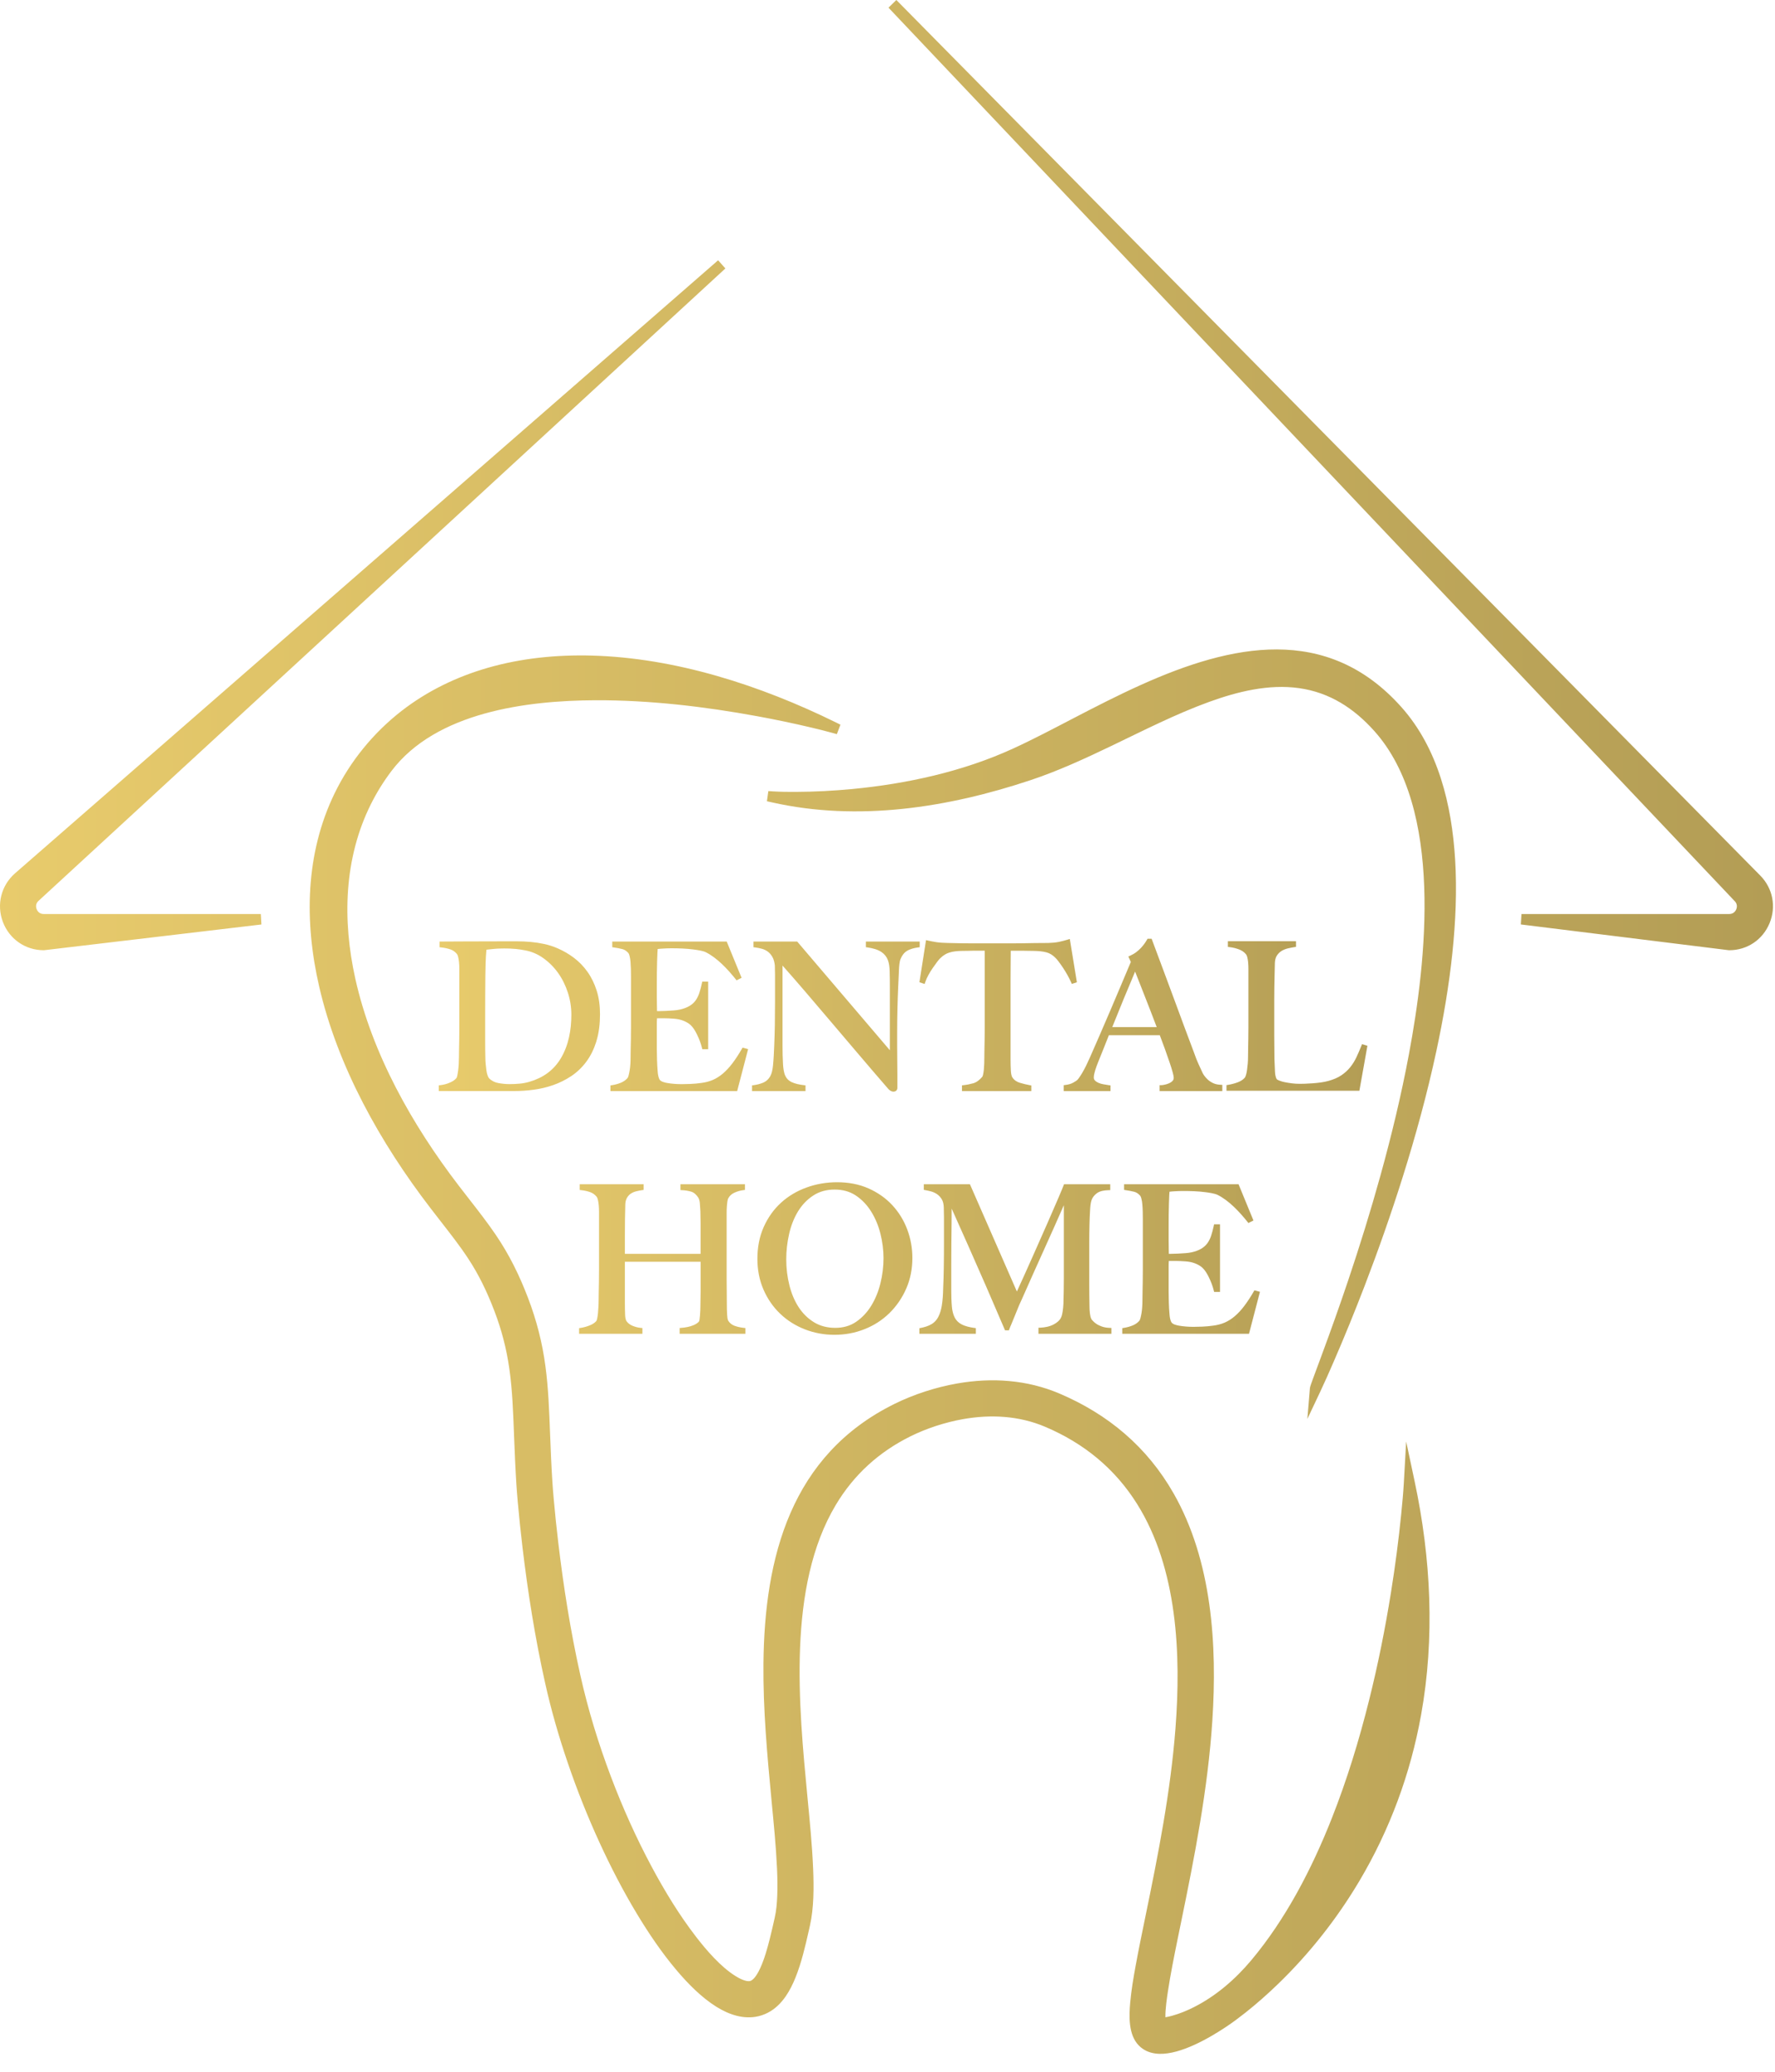 <svg width="72" height="84" viewBox="0 0 72 84" fill="none" xmlns="http://www.w3.org/2000/svg">
<path fill-rule="evenodd" clip-rule="evenodd" d="M24.188 42.231C24.095 42.527 23.962 42.81 23.775 43.058C23.605 43.284 23.402 43.479 23.167 43.634C22.939 43.784 22.696 43.906 22.439 43.995C22.182 44.085 21.916 44.148 21.647 44.183C21.386 44.218 21.123 44.237 20.86 44.237H17.799V44.006L17.868 43.998C17.997 43.982 18.123 43.948 18.243 43.897C18.337 43.857 18.437 43.801 18.504 43.722L18.506 43.719L18.508 43.717C18.529 43.695 18.542 43.645 18.548 43.617C18.563 43.546 18.574 43.474 18.584 43.402C18.595 43.317 18.603 43.231 18.608 43.145C18.613 43.056 18.616 42.968 18.616 42.879C18.616 42.774 18.617 42.67 18.62 42.565C18.623 42.422 18.625 42.278 18.628 42.135C18.631 41.976 18.632 41.816 18.632 41.657V39.287C18.632 39.197 18.629 39.108 18.62 39.02C18.613 38.946 18.602 38.873 18.585 38.801C18.575 38.757 18.558 38.708 18.528 38.673C18.458 38.589 18.373 38.527 18.269 38.493C18.15 38.453 18.025 38.428 17.901 38.414L17.831 38.406V38.175H17.91C18.239 38.175 18.569 38.172 18.898 38.17C19.419 38.167 19.939 38.166 20.459 38.166H20.983C21.165 38.166 21.348 38.175 21.529 38.191C21.713 38.208 21.897 38.236 22.077 38.275C22.265 38.315 22.447 38.375 22.624 38.452C22.859 38.554 23.08 38.683 23.285 38.838C23.495 38.997 23.676 39.186 23.829 39.401C23.992 39.63 24.113 39.885 24.199 40.152C24.301 40.464 24.338 40.797 24.338 41.124C24.338 41.495 24.299 41.875 24.187 42.23L24.188 42.231ZM19.731 38.508C19.699 38.852 19.692 39.206 19.688 39.551C19.682 40.111 19.68 40.671 19.68 41.231V42.191C19.68 42.422 19.681 42.654 19.688 42.885V42.887C19.688 42.968 19.693 43.049 19.7 43.13C19.708 43.217 19.718 43.303 19.729 43.39C19.738 43.462 19.753 43.534 19.778 43.603C19.792 43.643 19.814 43.694 19.845 43.725C19.948 43.828 20.074 43.887 20.216 43.913C20.366 43.94 20.519 43.956 20.672 43.956C20.81 43.956 20.948 43.949 21.086 43.936C21.218 43.924 21.348 43.898 21.476 43.861C22.021 43.703 22.457 43.399 22.75 42.908C23.067 42.376 23.176 41.755 23.176 41.141C23.176 40.833 23.128 40.531 23.032 40.239C22.94 39.955 22.809 39.687 22.635 39.444C22.468 39.211 22.267 39.009 22.032 38.843C21.805 38.682 21.554 38.576 21.28 38.528L21.278 38.528C21.162 38.505 21.044 38.488 20.926 38.476C20.769 38.46 20.609 38.456 20.452 38.456C20.382 38.456 20.312 38.457 20.242 38.46C20.169 38.463 20.096 38.467 20.024 38.475C19.955 38.483 19.886 38.49 19.817 38.496C19.79 38.498 19.761 38.502 19.732 38.507L19.731 38.508ZM26.677 38.478C26.673 38.524 26.671 38.57 26.668 38.615C26.662 38.728 26.658 38.841 26.655 38.954C26.645 39.27 26.643 39.586 26.643 39.902V40.428C26.643 40.543 26.643 40.658 26.647 40.773C26.649 40.844 26.651 40.914 26.651 40.985V40.996H26.735C26.828 40.996 26.921 40.993 27.014 40.988C27.119 40.983 27.225 40.976 27.33 40.968C27.415 40.961 27.502 40.952 27.584 40.932C27.717 40.902 27.853 40.856 27.97 40.786C28.064 40.729 28.147 40.658 28.212 40.569C28.279 40.478 28.328 40.375 28.364 40.267C28.409 40.135 28.443 39.998 28.472 39.862L28.486 39.799H28.726V42.541H28.488L28.473 42.481C28.427 42.299 28.36 42.123 28.278 41.954C28.212 41.817 28.125 41.665 28.015 41.561C27.929 41.486 27.829 41.429 27.724 41.387C27.595 41.335 27.456 41.311 27.319 41.302C27.251 41.297 27.183 41.293 27.116 41.29C27.062 41.287 27.009 41.286 26.956 41.286H26.651C26.643 41.371 26.643 41.461 26.643 41.544V42.527C26.643 42.61 26.644 42.692 26.647 42.774C26.649 42.842 26.651 42.91 26.651 42.976C26.656 43.14 26.665 43.304 26.679 43.467C26.688 43.564 26.707 43.696 26.761 43.78C26.811 43.857 26.977 43.895 27.06 43.909C27.255 43.943 27.453 43.957 27.651 43.957C27.768 43.957 27.886 43.953 28.004 43.949C28.153 43.944 28.302 43.928 28.45 43.908C28.608 43.888 28.765 43.85 28.912 43.787C29.059 43.724 29.194 43.636 29.317 43.533C29.46 43.412 29.587 43.271 29.701 43.123C29.845 42.935 29.973 42.733 30.091 42.528L30.122 42.476L30.346 42.537L29.902 44.238H24.761V44.009L24.827 43.999C24.952 43.979 25.073 43.946 25.189 43.898C25.29 43.855 25.379 43.796 25.45 43.715C25.474 43.685 25.49 43.639 25.499 43.602C25.517 43.533 25.531 43.462 25.542 43.392C25.556 43.309 25.565 43.226 25.57 43.142C25.576 43.055 25.578 42.967 25.578 42.88C25.578 42.776 25.58 42.671 25.582 42.566C25.585 42.423 25.588 42.28 25.591 42.136C25.593 41.977 25.595 41.817 25.595 41.658V39.583C25.595 39.483 25.593 39.382 25.591 39.282C25.588 39.185 25.583 39.088 25.575 38.992C25.568 38.912 25.556 38.832 25.536 38.754C25.526 38.716 25.508 38.659 25.479 38.63L25.477 38.629C25.416 38.563 25.341 38.507 25.253 38.483C25.139 38.453 25.019 38.432 24.902 38.415L24.835 38.405V38.176H29.478L30.081 39.646L29.877 39.748L29.838 39.698C29.516 39.295 29.089 38.836 28.624 38.605C28.497 38.546 28.27 38.515 28.132 38.497C27.834 38.458 27.527 38.448 27.227 38.448C27.11 38.448 26.993 38.453 26.877 38.461C26.814 38.465 26.744 38.469 26.678 38.478L26.677 38.478ZM31.742 39.15V42.404C31.742 42.654 31.747 42.904 31.762 43.154C31.771 43.297 31.792 43.493 31.856 43.623L31.857 43.624C31.91 43.736 31.992 43.816 32.102 43.87C32.252 43.943 32.441 43.978 32.604 43.998L32.674 44.006V44.238H30.506V44.007L30.575 43.998C30.703 43.982 30.828 43.948 30.948 43.901C31.064 43.854 31.154 43.779 31.221 43.673L31.222 43.672C31.308 43.542 31.341 43.352 31.356 43.199C31.382 42.934 31.394 42.666 31.405 42.4C31.416 42.123 31.425 41.847 31.43 41.57C31.435 41.227 31.438 40.884 31.438 40.542V39.541C31.438 39.409 31.434 39.277 31.43 39.145C31.417 39.025 31.389 38.896 31.326 38.791C31.277 38.708 31.215 38.632 31.136 38.577C31.063 38.526 30.983 38.488 30.896 38.466C30.81 38.443 30.721 38.425 30.633 38.414L30.564 38.406V38.175H32.337L36.096 42.583V40.009C36.096 39.8 36.094 39.592 36.088 39.383C36.084 39.242 36.07 39.071 36.019 38.938L36.019 38.936C35.968 38.796 35.881 38.686 35.758 38.602C35.6 38.493 35.377 38.441 35.191 38.414L35.123 38.404V38.175H37.307V38.405L37.239 38.414C37.086 38.435 36.917 38.475 36.784 38.558C36.665 38.633 36.587 38.746 36.534 38.874L36.533 38.876L36.532 38.877C36.484 38.981 36.471 39.19 36.466 39.303C36.455 39.539 36.444 39.776 36.434 40.012C36.421 40.289 36.412 40.566 36.405 40.843C36.396 41.185 36.392 41.528 36.392 41.87V42.395C36.392 42.59 36.394 42.785 36.396 42.98C36.399 43.178 36.401 43.377 36.401 43.576V44.109C36.401 44.15 36.386 44.188 36.357 44.218C36.326 44.249 36.283 44.261 36.24 44.261C36.161 44.261 36.091 44.211 36.037 44.157L36.035 44.154L36.033 44.152C35.609 43.662 35.186 43.17 34.766 42.675C34.403 42.248 34.039 41.82 33.675 41.392C33.337 40.994 32.998 40.596 32.658 40.199C32.356 39.847 32.051 39.497 31.742 39.149L31.742 39.15ZM39.944 38.546H39.484C39.41 38.546 39.336 38.548 39.262 38.551C39.17 38.554 39.077 38.555 38.987 38.555C38.828 38.559 38.651 38.575 38.499 38.625C38.368 38.667 38.255 38.742 38.157 38.837L38.155 38.838L38.154 38.839C38.102 38.884 38.055 38.945 38.014 38.999C37.953 39.08 37.894 39.163 37.836 39.247C37.772 39.338 37.714 39.434 37.66 39.531C37.609 39.624 37.565 39.721 37.531 39.821L37.506 39.896L37.295 39.825L37.563 38.118L37.645 38.136C37.758 38.161 37.873 38.183 37.988 38.201C38.134 38.223 38.292 38.229 38.439 38.233C38.624 38.238 38.809 38.242 38.995 38.245C39.152 38.248 39.31 38.249 39.467 38.249H41.02C41.177 38.249 41.334 38.248 41.492 38.245C41.651 38.242 41.809 38.239 41.967 38.237C42.153 38.234 42.338 38.233 42.521 38.233C42.663 38.228 42.813 38.218 42.953 38.189C43.073 38.164 43.192 38.133 43.309 38.097L43.395 38.071L43.682 39.826L43.477 39.894L43.448 39.828C43.403 39.726 43.351 39.626 43.296 39.528C43.24 39.428 43.18 39.329 43.116 39.234C43.058 39.147 42.998 39.062 42.935 38.979C42.893 38.923 42.843 38.861 42.791 38.815L42.789 38.814L42.788 38.812C42.691 38.72 42.58 38.649 42.45 38.614C42.294 38.572 42.119 38.559 41.96 38.555C41.869 38.555 41.778 38.554 41.687 38.551C41.612 38.548 41.537 38.547 41.461 38.547H41C41 38.706 40.998 38.867 40.996 39.026C40.993 39.272 40.992 39.518 40.992 39.763V42.97C40.992 43.12 40.996 43.271 41.004 43.42C41.009 43.495 41.022 43.623 41.067 43.686L41.068 43.688C41.143 43.798 41.246 43.866 41.373 43.903C41.503 43.941 41.636 43.975 41.769 43.999L41.834 44.011V44.238H39.021V44.006L39.091 43.998C39.224 43.983 39.357 43.956 39.486 43.919C39.623 43.879 39.74 43.777 39.833 43.672L39.835 43.67L39.836 43.669C39.858 43.647 39.87 43.601 39.876 43.573C39.891 43.505 39.901 43.437 39.908 43.368C39.916 43.284 39.921 43.2 39.924 43.116C39.926 43.026 39.928 42.937 39.928 42.847C39.928 42.746 39.929 42.644 39.932 42.542C39.935 42.403 39.938 42.264 39.94 42.124C39.943 41.966 39.944 41.808 39.944 41.65V38.547V38.546ZM47.046 41.974H44.98C44.909 42.156 44.836 42.339 44.763 42.52C44.686 42.709 44.608 42.899 44.534 43.089C44.475 43.239 44.368 43.521 44.368 43.684C44.368 43.73 44.38 43.771 44.412 43.806C44.451 43.848 44.501 43.879 44.554 43.902C44.618 43.931 44.687 43.95 44.756 43.962C44.83 43.975 44.905 43.987 44.979 43.999L45.046 44.009V44.238H43.148V43.999L43.218 43.99C43.333 43.977 43.449 43.947 43.55 43.887C43.583 43.867 43.679 43.811 43.704 43.783L43.707 43.779L43.71 43.776C43.734 43.752 43.757 43.718 43.777 43.69C43.816 43.635 43.852 43.577 43.887 43.52C44.006 43.325 44.108 43.105 44.201 42.897C44.331 42.606 44.458 42.313 44.585 42.021C44.73 41.683 44.876 41.346 45.022 41.008C45.172 40.659 45.321 40.309 45.467 39.959C45.6 39.64 45.735 39.321 45.87 39.003L45.77 38.781L45.843 38.749C45.931 38.709 46.015 38.661 46.093 38.602C46.163 38.548 46.231 38.489 46.291 38.423C46.342 38.367 46.391 38.307 46.435 38.244C46.466 38.197 46.498 38.15 46.525 38.102L46.548 38.062H46.714L46.733 38.113C46.893 38.543 47.053 38.974 47.215 39.404C47.361 39.796 47.508 40.188 47.652 40.581C47.787 40.946 47.921 41.311 48.057 41.676C48.186 42.025 48.317 42.373 48.449 42.721L48.449 42.723C48.499 42.863 48.551 43.004 48.614 43.138C48.673 43.265 48.731 43.393 48.789 43.518C48.806 43.551 48.835 43.591 48.856 43.622C48.896 43.679 48.945 43.73 48.996 43.777C49.058 43.834 49.133 43.88 49.21 43.916C49.302 43.96 49.405 43.978 49.506 43.982L49.581 43.986V44.239H47.038V43.998H47.117C47.145 43.998 47.193 43.989 47.222 43.983C47.283 43.973 47.344 43.954 47.402 43.93C47.46 43.907 47.512 43.874 47.557 43.831C47.594 43.795 47.61 43.752 47.61 43.7C47.61 43.636 47.584 43.541 47.568 43.479C47.532 43.343 47.487 43.207 47.442 43.074C47.382 42.894 47.319 42.716 47.255 42.538C47.187 42.35 47.117 42.162 47.046 41.975V41.974ZM46.043 39.393C46.02 39.447 45.998 39.501 45.976 39.556C45.9 39.742 45.821 39.928 45.743 40.114C45.638 40.36 45.537 40.607 45.437 40.855C45.331 41.118 45.224 41.381 45.117 41.644H46.92C46.841 41.434 46.76 41.224 46.679 41.014C46.587 40.777 46.495 40.541 46.402 40.305C46.319 40.098 46.238 39.89 46.157 39.682C46.119 39.585 46.081 39.489 46.043 39.393H46.043ZM51.788 43.755C51.807 43.776 51.861 43.8 51.885 43.81C51.955 43.84 52.032 43.86 52.108 43.876C52.206 43.896 52.304 43.911 52.404 43.924C52.509 43.937 52.615 43.944 52.721 43.944C52.789 43.944 52.858 43.942 52.927 43.94C53.031 43.937 53.135 43.931 53.238 43.923C53.354 43.915 53.47 43.903 53.585 43.887C53.689 43.873 53.792 43.852 53.893 43.824C54.073 43.773 54.258 43.702 54.413 43.596C54.547 43.505 54.667 43.398 54.769 43.272C54.868 43.148 54.952 43.013 55.02 42.869C55.092 42.716 55.159 42.56 55.222 42.402L55.249 42.335L55.467 42.401L55.141 44.225H49.75V43.996L49.816 43.986C49.949 43.964 50.08 43.929 50.206 43.883C50.312 43.843 50.413 43.786 50.487 43.702C50.513 43.671 50.53 43.623 50.542 43.585C50.562 43.519 50.575 43.449 50.584 43.38C50.596 43.296 50.605 43.211 50.613 43.125C50.62 43.039 50.624 42.953 50.624 42.866C50.624 42.762 50.626 42.657 50.628 42.553C50.632 42.409 50.634 42.266 50.636 42.123C50.639 41.963 50.64 41.804 50.64 41.644V39.291C50.64 39.201 50.637 39.112 50.629 39.023C50.622 38.951 50.611 38.879 50.594 38.809C50.583 38.766 50.565 38.72 50.536 38.685C50.463 38.597 50.369 38.536 50.262 38.495C50.138 38.448 50.009 38.417 49.877 38.401L49.807 38.393V38.162H52.571V38.391L52.504 38.401C52.421 38.414 52.338 38.431 52.256 38.449C52.166 38.469 52.08 38.502 51.999 38.547C51.919 38.593 51.854 38.657 51.801 38.733C51.738 38.824 51.717 38.939 51.713 39.047C51.707 39.221 51.704 39.396 51.701 39.571C51.698 39.727 51.695 39.883 51.692 40.038C51.689 40.197 51.688 40.354 51.688 40.512V42.005C51.688 42.151 51.689 42.296 51.692 42.442C51.696 42.611 51.696 42.78 51.696 42.946C51.702 43.112 51.709 43.278 51.717 43.444C51.722 43.539 51.736 43.671 51.788 43.754L51.788 43.755ZM28.418 51.159H25.347V52.843C25.347 52.996 25.35 53.148 25.356 53.3C25.358 53.375 25.369 53.504 25.415 53.569C25.476 53.655 25.561 53.715 25.658 53.755C25.763 53.798 25.873 53.828 25.986 53.839L26.058 53.846V54.079H23.49V53.85L23.557 53.84C23.685 53.819 23.811 53.784 23.931 53.734C24.024 53.696 24.12 53.641 24.186 53.565C24.204 53.54 24.217 53.491 24.223 53.462C24.238 53.394 24.248 53.324 24.255 53.254C24.263 53.166 24.27 53.078 24.274 52.991C24.279 52.9 24.283 52.81 24.283 52.72C24.283 52.616 24.284 52.511 24.287 52.407C24.29 52.264 24.293 52.12 24.295 51.977C24.298 51.817 24.299 51.658 24.299 51.498V49.128C24.299 49.039 24.296 48.95 24.287 48.861C24.28 48.788 24.27 48.715 24.252 48.643C24.242 48.599 24.225 48.55 24.195 48.515C24.128 48.434 24.046 48.375 23.946 48.338C23.83 48.295 23.707 48.27 23.584 48.256L23.515 48.248V48.016H26.108V48.246L26.04 48.255C25.96 48.267 25.881 48.284 25.802 48.303C25.727 48.322 25.655 48.352 25.59 48.395C25.524 48.438 25.474 48.496 25.434 48.562C25.385 48.644 25.367 48.742 25.364 48.836C25.357 49.041 25.354 49.248 25.351 49.453C25.349 49.665 25.347 49.876 25.347 50.088V50.837H28.418V49.596C28.418 49.435 28.414 49.275 28.41 49.116C28.404 49.008 28.397 48.901 28.389 48.794C28.383 48.713 28.366 48.626 28.324 48.556C28.254 48.451 28.159 48.35 28.034 48.315C27.917 48.282 27.797 48.261 27.676 48.256L27.601 48.252V48.016H30.218V48.246L30.149 48.255C30.024 48.271 29.903 48.306 29.788 48.359C29.685 48.406 29.602 48.476 29.546 48.576C29.525 48.614 29.513 48.666 29.506 48.71C29.495 48.783 29.487 48.858 29.483 48.932C29.477 49.016 29.475 49.1 29.475 49.185V51.867C29.475 52.025 29.476 52.183 29.479 52.341C29.482 52.522 29.483 52.703 29.483 52.884C29.483 53.028 29.486 53.173 29.495 53.317C29.499 53.378 29.509 53.502 29.543 53.554C29.604 53.648 29.686 53.714 29.791 53.753C29.911 53.797 30.038 53.824 30.165 53.838L30.235 53.846V54.078H27.569V53.844L27.641 53.838C27.802 53.825 27.974 53.796 28.123 53.733C28.2 53.701 28.311 53.645 28.357 53.572L28.358 53.57C28.365 53.556 28.372 53.518 28.375 53.502C28.384 53.447 28.39 53.391 28.394 53.336C28.4 53.269 28.404 53.202 28.406 53.135C28.409 53.067 28.411 53 28.411 52.933V52.93C28.416 52.745 28.419 52.56 28.419 52.375V51.158L28.418 51.159ZM36.757 52.252C36.593 52.626 36.365 52.96 36.074 53.244C35.783 53.528 35.445 53.743 35.067 53.892C34.678 54.047 34.268 54.12 33.849 54.12C33.435 54.12 33.03 54.048 32.644 53.897C32.272 53.751 31.935 53.542 31.646 53.265C31.355 52.987 31.131 52.658 30.97 52.288C30.797 51.892 30.723 51.47 30.723 51.039C30.723 50.591 30.798 50.149 30.983 49.739C31.151 49.367 31.382 49.036 31.684 48.762C31.985 48.488 32.334 48.286 32.715 48.148C33.115 48.002 33.531 47.934 33.956 47.934C34.395 47.934 34.831 48.007 35.234 48.186C35.598 48.349 35.924 48.572 36.196 48.865C36.461 49.151 36.662 49.481 36.8 49.846C36.94 50.219 37.009 50.608 37.009 51.006C37.009 51.437 36.931 51.856 36.758 52.252L36.757 52.252ZM35.714 50.025C35.635 49.707 35.512 49.403 35.339 49.125C35.178 48.866 34.973 48.646 34.721 48.476C34.462 48.302 34.167 48.231 33.858 48.231C33.544 48.231 33.245 48.302 32.982 48.477C32.729 48.644 32.526 48.861 32.368 49.12C32.198 49.401 32.083 49.708 32.01 50.028C31.932 50.368 31.893 50.715 31.893 51.063C31.893 51.419 31.935 51.773 32.022 52.118C32.101 52.432 32.222 52.734 32.399 53.005C32.562 53.253 32.768 53.458 33.02 53.612C33.283 53.773 33.577 53.838 33.882 53.838C34.189 53.838 34.477 53.766 34.732 53.59C34.982 53.417 35.184 53.197 35.343 52.937C35.515 52.656 35.636 52.349 35.714 52.029C35.795 51.697 35.838 51.357 35.838 51.015C35.838 50.681 35.795 50.349 35.714 50.025H35.714ZM43.152 48.868C43.037 49.127 42.923 49.386 42.809 49.644C42.662 49.976 42.513 50.307 42.363 50.637C42.213 50.965 42.065 51.295 41.918 51.625C41.753 51.995 41.588 52.366 41.424 52.736L41.423 52.738L41.422 52.739C41.381 52.821 41.345 52.908 41.31 52.992C41.26 53.112 41.211 53.232 41.163 53.352C41.118 53.465 41.072 53.578 41.024 53.691C40.997 53.752 40.966 53.821 40.944 53.885L40.926 53.939H40.769L40.748 53.892C40.575 53.49 40.402 53.088 40.229 52.686C40.064 52.302 39.897 51.917 39.727 51.535C39.574 51.189 39.421 50.844 39.27 50.497C39.144 50.21 39.016 49.923 38.886 49.637C38.791 49.427 38.696 49.216 38.604 49.005C38.603 49.004 38.603 49.003 38.603 49.003C38.602 49.196 38.602 49.391 38.6 49.584C38.597 49.858 38.594 50.131 38.591 50.405C38.588 50.69 38.587 50.975 38.587 51.261V52.311C38.587 52.531 38.592 52.753 38.611 52.972C38.624 53.123 38.656 53.282 38.725 53.418C38.786 53.537 38.876 53.625 38.992 53.689C39.145 53.774 39.344 53.816 39.516 53.84L39.584 53.849V54.079H37.293V53.853L37.357 53.84C37.506 53.81 37.666 53.763 37.797 53.682C37.908 53.614 37.993 53.519 38.055 53.404C38.131 53.263 38.175 53.099 38.202 52.941C38.24 52.713 38.253 52.474 38.258 52.243V52.241C38.271 51.965 38.278 51.688 38.283 51.411C38.289 51.069 38.291 50.726 38.291 50.383V49.35C38.291 49.217 38.287 49.084 38.283 48.951C38.279 48.837 38.258 48.715 38.197 48.617C38.147 48.538 38.085 48.468 38.007 48.416C37.934 48.367 37.854 48.33 37.769 48.307C37.693 48.287 37.616 48.268 37.539 48.255L37.473 48.244V48.016H39.344L41.248 52.364C41.46 51.902 41.67 51.439 41.876 50.974C42.083 50.51 42.289 50.046 42.493 49.58C42.645 49.236 42.795 48.891 42.943 48.544C42.989 48.435 43.035 48.326 43.08 48.218C43.1 48.168 43.122 48.118 43.141 48.067L43.16 48.016H45.035V48.254L44.958 48.256C44.804 48.261 44.619 48.285 44.492 48.38C44.396 48.452 44.319 48.541 44.278 48.655C44.236 48.773 44.224 48.944 44.217 49.067C44.206 49.261 44.197 49.454 44.193 49.648C44.187 49.901 44.184 50.155 44.184 50.408V52.04C44.184 52.345 44.187 52.651 44.193 52.958C44.193 53.06 44.199 53.163 44.212 53.264C44.221 53.335 44.238 53.422 44.273 53.486L44.274 53.488L44.274 53.488C44.285 53.506 44.31 53.533 44.325 53.55C44.364 53.595 44.414 53.635 44.462 53.669C44.53 53.717 44.61 53.754 44.688 53.782C44.79 53.819 44.9 53.835 45.008 53.839L45.083 53.842V54.079H42.123V53.834L42.198 53.831C42.388 53.822 42.584 53.786 42.752 53.693C42.864 53.632 42.982 53.544 43.037 53.425C43.073 53.35 43.092 53.262 43.104 53.181C43.12 53.076 43.131 52.971 43.136 52.866C43.146 52.523 43.153 52.179 43.153 51.835V48.869L43.152 48.868ZM47.438 48.319C47.434 48.365 47.431 48.411 47.429 48.456C47.423 48.569 47.419 48.682 47.416 48.794C47.406 49.11 47.404 49.427 47.404 49.743V50.268C47.404 50.383 47.404 50.499 47.408 50.614C47.41 50.684 47.412 50.755 47.412 50.826V50.837H47.497C47.589 50.837 47.682 50.834 47.775 50.829C47.88 50.824 47.986 50.816 48.092 50.809C48.176 50.802 48.263 50.793 48.345 50.773C48.478 50.743 48.614 50.697 48.731 50.627C48.825 50.57 48.908 50.499 48.973 50.41C49.04 50.318 49.09 50.216 49.126 50.108C49.17 49.975 49.205 49.839 49.234 49.702L49.247 49.639H49.488V52.381H49.249L49.234 52.321C49.189 52.139 49.121 51.963 49.039 51.795C48.974 51.659 48.886 51.506 48.775 51.401C48.69 51.326 48.59 51.269 48.484 51.227C48.356 51.176 48.217 51.151 48.08 51.142C48.012 51.138 47.944 51.134 47.877 51.13C47.823 51.127 47.77 51.126 47.717 51.126H47.411C47.404 51.211 47.404 51.3 47.404 51.383V52.368C47.404 52.45 47.405 52.532 47.408 52.614C47.41 52.682 47.412 52.75 47.412 52.816C47.417 52.98 47.426 53.144 47.441 53.307C47.449 53.404 47.468 53.537 47.522 53.62C47.572 53.697 47.739 53.735 47.821 53.749C48.016 53.783 48.215 53.797 48.412 53.797C48.53 53.797 48.647 53.794 48.765 53.789C48.914 53.784 49.063 53.768 49.212 53.748C49.37 53.728 49.526 53.69 49.673 53.627C49.82 53.564 49.956 53.476 50.078 53.373C50.221 53.252 50.349 53.112 50.462 52.963C50.606 52.775 50.735 52.573 50.853 52.369L50.884 52.316L51.108 52.377L50.664 54.078H45.523V53.85L45.589 53.839C45.713 53.819 45.835 53.786 45.951 53.738C46.052 53.696 46.141 53.636 46.212 53.555C46.236 53.526 46.252 53.478 46.261 53.442C46.279 53.373 46.293 53.302 46.305 53.232C46.319 53.149 46.327 53.065 46.332 52.981C46.338 52.895 46.341 52.807 46.341 52.72C46.341 52.616 46.342 52.511 46.345 52.407C46.348 52.264 46.351 52.12 46.353 51.977C46.356 51.817 46.357 51.657 46.357 51.498V49.423C46.357 49.323 46.356 49.222 46.353 49.122C46.351 49.025 46.345 48.928 46.337 48.832C46.33 48.752 46.319 48.672 46.298 48.595C46.288 48.556 46.27 48.5 46.241 48.471L46.24 48.469C46.178 48.403 46.104 48.346 46.015 48.323C45.901 48.293 45.781 48.273 45.664 48.255L45.597 48.245V48.016H50.24L50.844 49.485L50.639 49.588L50.6 49.538C50.278 49.136 49.852 48.676 49.386 48.445C49.259 48.386 49.032 48.355 48.894 48.337C48.596 48.298 48.289 48.289 47.989 48.289C47.872 48.289 47.755 48.293 47.639 48.301C47.575 48.305 47.506 48.309 47.44 48.319H47.438Z" fill="url(#paint0_linear_206_12)"/>
<path fill-rule="evenodd" clip-rule="evenodd" d="M47.273 81.791C47.374 81.774 47.48 81.747 47.562 81.724C47.861 81.641 48.154 81.519 48.431 81.379C49.323 80.929 50.106 80.252 50.748 79.488C52.162 77.804 53.217 75.76 54.023 73.722C54.638 72.165 55.131 70.555 55.536 68.931C55.896 67.491 56.188 66.031 56.423 64.566C56.592 63.508 56.733 62.445 56.839 61.379C56.881 60.964 56.92 60.542 56.944 60.125L57.039 58.446L57.388 60.09C58.045 63.188 58.208 66.406 57.644 69.532C57.214 71.919 56.374 74.192 55.135 76.275C54.23 77.798 53.117 79.209 51.843 80.44C51.422 80.847 50.982 81.237 50.522 81.601C50.271 81.799 50.012 81.994 49.745 82.172C49.033 82.646 47.903 83.295 47.033 83.273C46.788 83.267 46.551 83.207 46.349 83.066C46.293 83.028 46.242 82.984 46.195 82.936C45.767 82.5 45.795 81.744 45.846 81.181C45.891 80.69 45.975 80.195 46.064 79.71C46.187 79.038 46.325 78.369 46.463 77.7C46.983 75.175 47.483 72.65 47.681 70.075C47.911 67.082 47.765 63.599 46.128 60.985C45.224 59.539 43.96 58.514 42.398 57.851C41.334 57.399 40.181 57.339 39.052 57.541C38.334 57.67 37.588 57.911 36.932 58.236C35.651 58.871 34.636 59.79 33.901 61.02C31.925 64.328 32.401 69.17 32.753 72.862C32.846 73.832 32.944 74.811 32.984 75.784C33.014 76.523 33.016 77.349 32.854 78.072C32.838 78.145 32.821 78.218 32.805 78.291C32.662 78.921 32.511 79.575 32.27 80.175C32.06 80.699 31.757 81.231 31.267 81.538C31.113 81.634 30.946 81.704 30.77 81.747C30.171 81.892 29.567 81.682 29.059 81.365C28.454 80.987 27.906 80.43 27.447 79.887C26.846 79.177 26.314 78.39 25.834 77.594C25.274 76.666 24.774 75.698 24.322 74.714C23.837 73.659 23.407 72.577 23.032 71.479C22.668 70.415 22.355 69.331 22.111 68.233C21.705 66.415 21.41 64.559 21.191 62.71C21.119 62.105 21.056 61.499 21.002 60.893C20.982 60.657 20.961 60.42 20.946 60.184C20.904 59.519 20.877 58.854 20.851 58.188C20.816 57.288 20.787 56.378 20.659 55.486C20.543 54.676 20.345 53.913 20.052 53.149C19.761 52.387 19.428 51.689 18.978 51.008C18.645 50.503 18.268 50.024 17.897 49.546C17.748 49.355 17.6 49.164 17.453 48.973C15.433 46.341 13.695 43.252 12.945 39.992C12.342 37.376 12.382 34.61 13.575 32.161C13.892 31.511 14.281 30.902 14.738 30.342C15.199 29.774 15.723 29.263 16.301 28.815C17.34 28.012 18.521 27.441 19.781 27.078C21.148 26.685 22.578 26.543 23.997 26.58C27.412 26.671 30.86 27.793 33.907 29.291L34.091 29.382L33.946 29.766L33.748 29.711C33.469 29.634 33.186 29.565 32.905 29.498C32.183 29.327 31.456 29.175 30.726 29.041C28.577 28.646 26.345 28.384 24.158 28.392C21.377 28.402 17.686 28.867 15.876 31.265C15.559 31.684 15.281 32.132 15.046 32.602C13.947 34.804 13.885 37.309 14.412 39.678C15.09 42.728 16.726 45.62 18.612 48.078C18.757 48.267 18.904 48.455 19.05 48.643C19.413 49.11 19.778 49.577 20.11 50.066C20.662 50.879 21.067 51.706 21.418 52.623C21.764 53.529 21.996 54.428 22.124 55.389C22.246 56.297 22.277 57.218 22.313 58.132C22.338 58.786 22.365 59.439 22.407 60.092C22.421 60.319 22.441 60.548 22.461 60.775C22.513 61.366 22.575 61.955 22.645 62.543C22.858 64.342 23.144 66.145 23.539 67.913C23.852 69.318 24.277 70.704 24.787 72.05C25.26 73.3 25.812 74.529 26.444 75.707C26.965 76.678 27.555 77.647 28.229 78.521C28.656 79.075 29.234 79.745 29.832 80.118C29.969 80.204 30.256 80.361 30.426 80.32C30.602 80.277 30.768 79.95 30.836 79.803C31.006 79.432 31.125 79.005 31.225 78.609C31.297 78.324 31.362 78.037 31.426 77.75C31.49 77.468 31.515 77.17 31.527 76.881C31.543 76.511 31.535 76.138 31.519 75.768C31.477 74.846 31.384 73.921 31.296 73.003C31.121 71.16 30.951 69.314 30.968 67.461C31.008 63.114 32.09 58.997 36.273 56.926C37.066 56.533 37.965 56.244 38.834 56.092C40.231 55.848 41.654 55.941 42.969 56.499C44.953 57.342 46.531 58.666 47.605 60.55C49.164 63.283 49.379 66.697 49.176 69.775C48.993 72.555 48.457 75.276 47.896 77.998C47.851 78.217 47.806 78.436 47.761 78.656C47.62 79.352 47.478 80.054 47.372 80.757C47.34 80.964 47.263 81.477 47.273 81.792L47.273 81.791ZM53.133 56.296C53.138 56.242 53.161 56.175 53.179 56.123C53.209 56.035 53.241 55.948 53.273 55.861C53.382 55.563 53.494 55.266 53.604 54.968C53.978 53.959 54.34 52.945 54.683 51.925C55.157 50.517 55.598 49.097 55.995 47.664C56.445 46.043 56.84 44.403 57.15 42.749C57.863 38.946 58.559 32.783 55.749 29.642C54.922 28.717 53.936 28.076 52.696 27.901C51.466 27.727 50.195 28.041 49.044 28.459C47.688 28.951 46.38 29.621 45.08 30.244C44.01 30.757 42.921 31.26 41.795 31.634C38.442 32.75 34.802 33.319 31.311 32.532L31.109 32.487L31.167 32.075L31.374 32.088C31.671 32.106 31.976 32.108 32.273 32.107C33.037 32.104 33.804 32.064 34.565 31.992C36.781 31.781 39.064 31.282 41.094 30.351C41.924 29.971 42.735 29.541 43.544 29.121C44.446 28.652 45.35 28.188 46.277 27.771C49.951 26.116 53.824 25.291 56.838 28.661C58.34 30.339 58.89 32.64 59.024 34.838C59.101 36.104 59.044 37.385 58.913 38.645C58.773 39.976 58.546 41.301 58.265 42.61C57.894 44.338 57.425 46.049 56.895 47.734C56.428 49.216 55.912 50.682 55.356 52.132C54.957 53.169 54.538 54.2 54.095 55.219C53.922 55.618 53.746 56.019 53.56 56.412L53.031 57.531L53.133 56.297L53.133 56.296ZM70.13 38.527L61.691 37.482L61.717 37.059H70.144C70.275 37.059 70.378 36.989 70.428 36.869C70.478 36.748 70.455 36.627 70.363 36.534L70.359 36.53L36.04 0.311L36.359 0L71.402 35.499C71.912 36.016 72.057 36.763 71.778 37.434C71.499 38.106 70.87 38.527 70.144 38.527H70.13V38.527ZM1.773 38.527C1.027 38.527 0.375 38.073 0.114 37.372C-0.147 36.671 0.049 35.899 0.611 35.408L29.129 10.553L29.424 10.884L1.573 36.516L1.571 36.518C1.468 36.607 1.437 36.73 1.485 36.858C1.533 36.985 1.636 37.059 1.773 37.059H10.581L10.605 37.483L1.786 38.527H1.772H1.773Z" fill="url(#paint1_linear_206_12)"/>
<defs>
<linearGradient id="paint0_linear_206_12" x1="17.799" y1="47.404" x2="55.467" y2="47.404" gradientUnits="userSpaceOnUse">
<stop stop-color="#E8CB6C"/>
<stop offset="1" stop-color="#B39D55"/>
</linearGradient>
<linearGradient id="paint1_linear_206_12" x1="1.30193e-07" y1="48.45" x2="71.918" y2="48.45" gradientUnits="userSpaceOnUse">
<stop stop-color="#E8CB6C"/>
<stop offset="1" stop-color="#B39D55"/>
</linearGradient>
</defs>
</svg>
